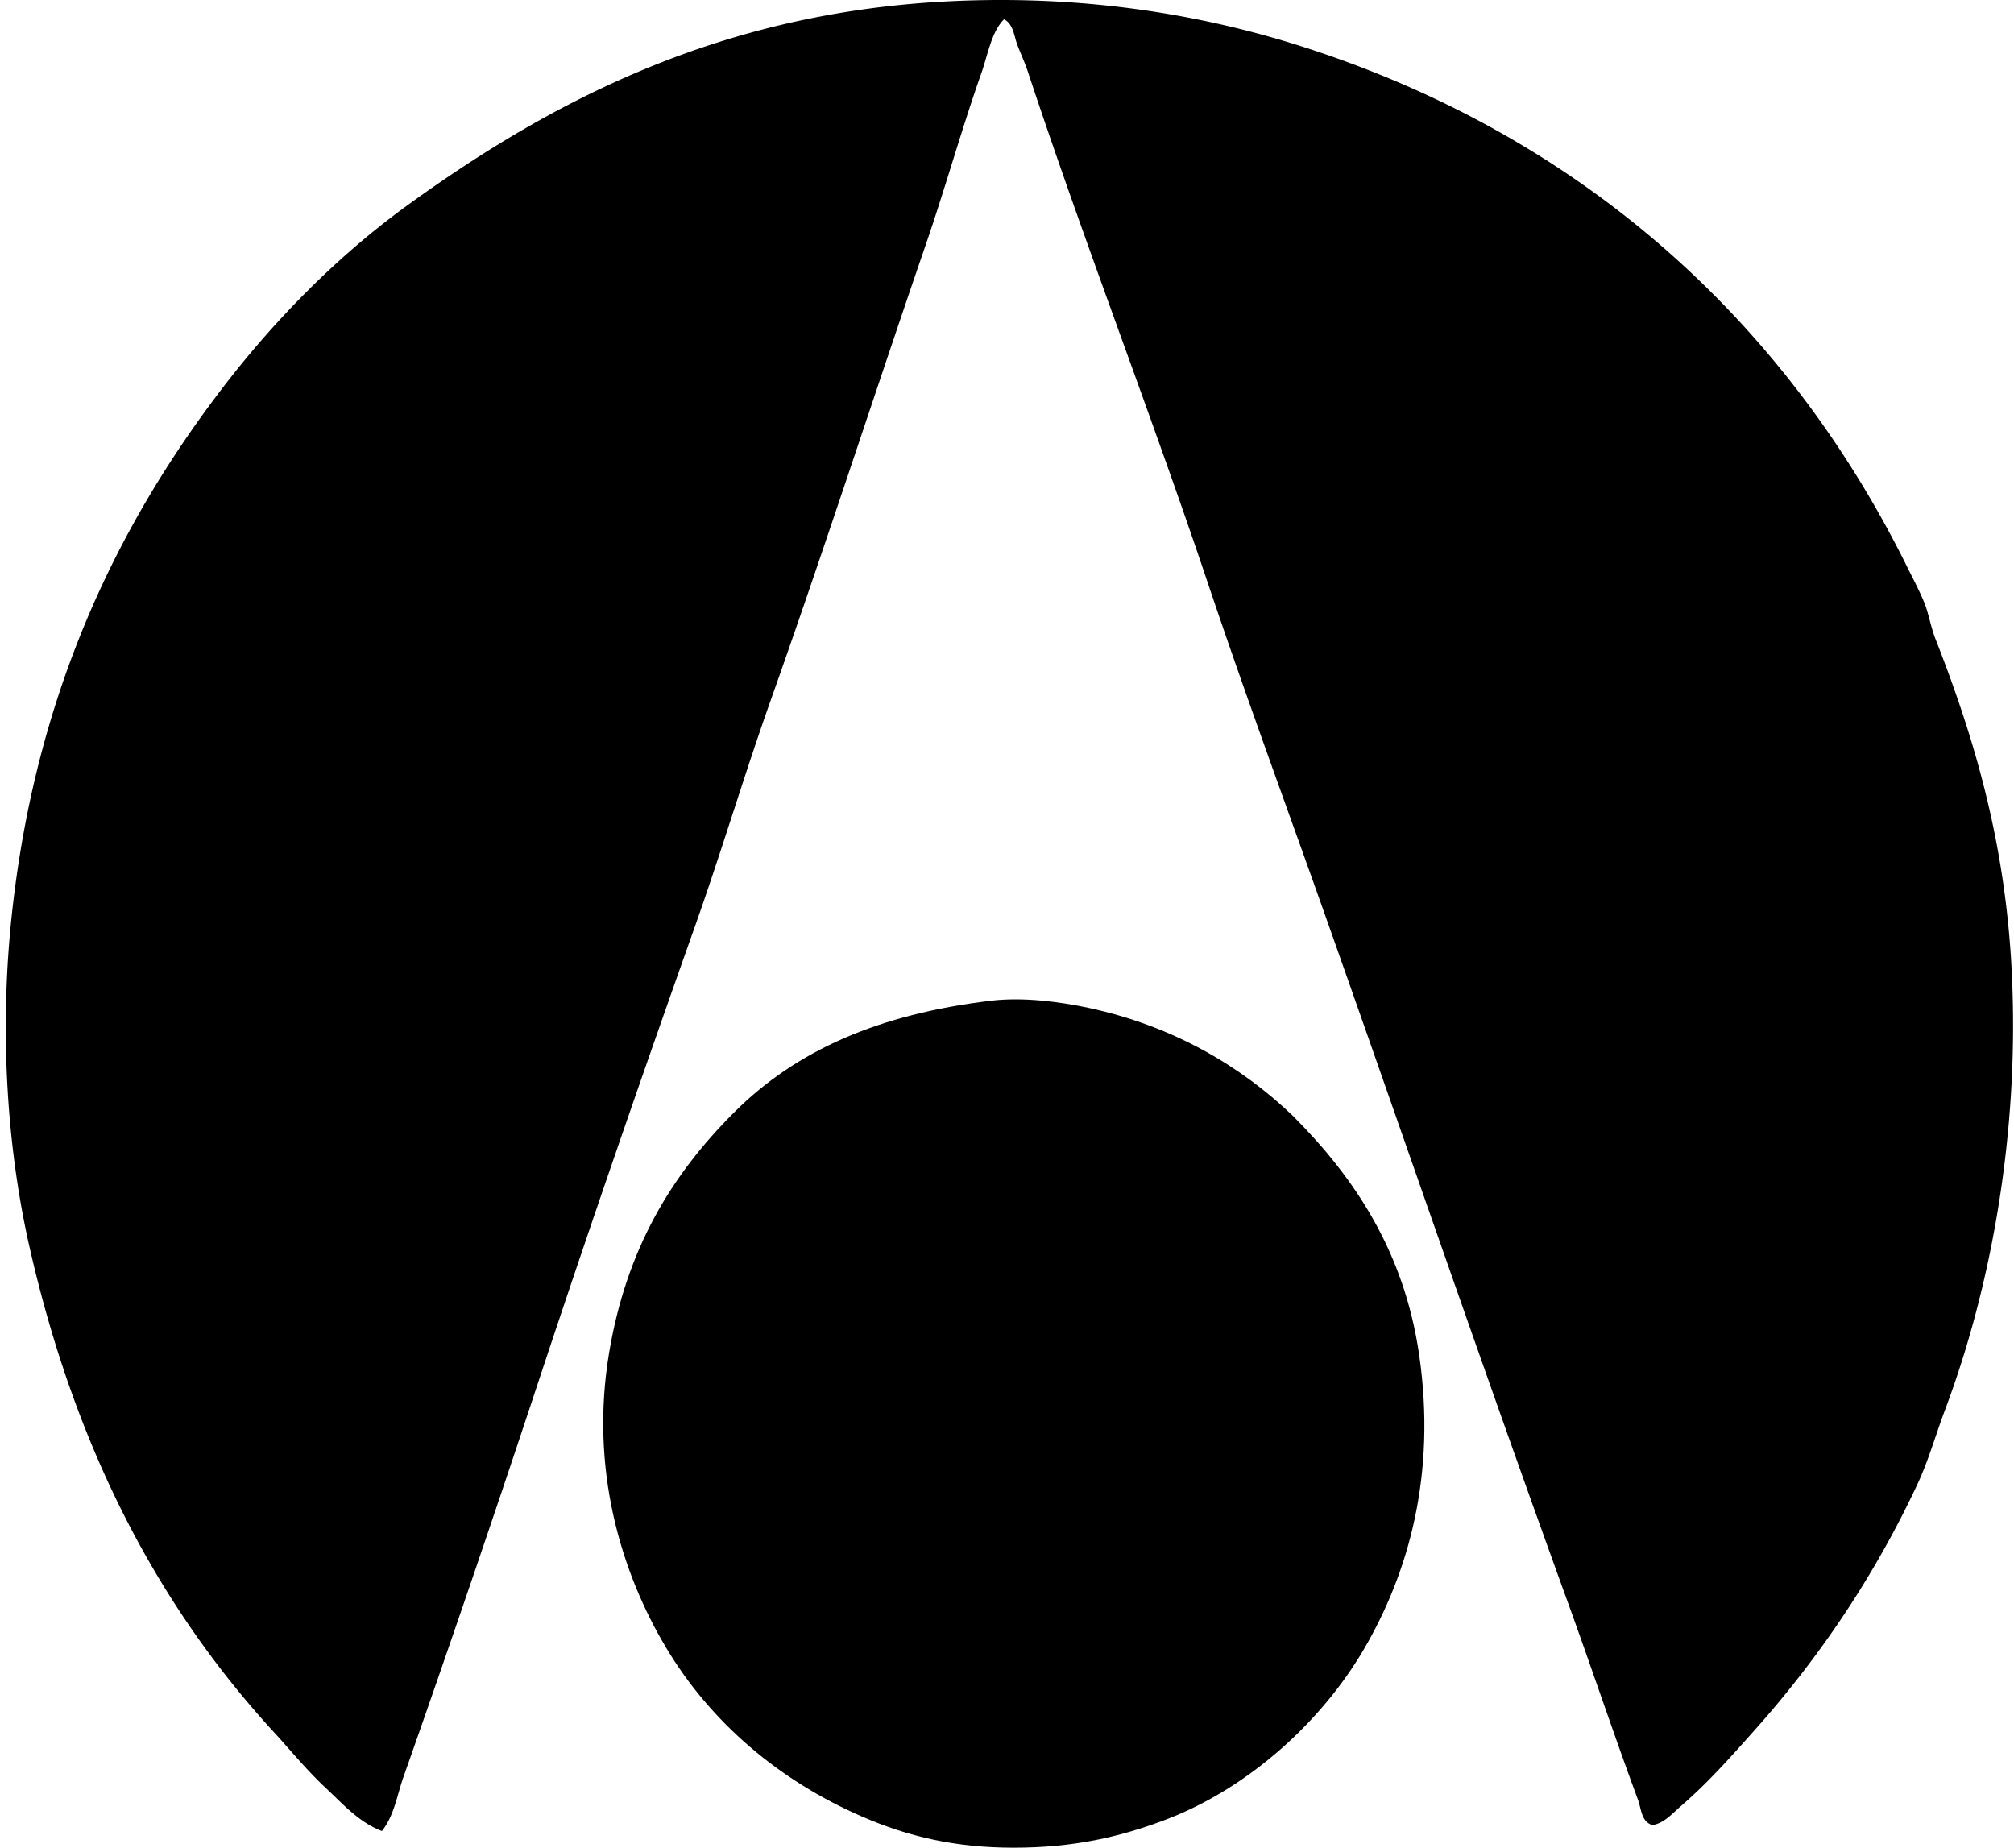 <svg xmlns="http://www.w3.org/2000/svg" width="218" height="200" fill="none" viewBox="0 0 218 200">
  <path fill="#000" fill-rule="evenodd" d="M108.68 2.087c-1.373 1.381-1.734 3.777-2.445 5.797-2.135 6.054-3.9 12.415-6.051 18.67-5.609 16.3-10.934 32.834-16.74 49.188-2.896 8.156-5.354 16.464-8.242 24.595-5.791 16.31-11.444 32.672-16.869 49.062a2317.905 2317.905 0 0 1-14.68 43.004c-.677 1.925-.986 4.13-2.315 5.797-2.492-.94-4.246-2.952-6.052-4.637-1.837-1.713-3.475-3.659-5.152-5.537-13.003-13.981-21.958-31.2-26.914-52.923C.58 123.541 0 110.776 1.288 98.92c2.566-23.632 11.224-41.804 22.791-56.914 5.686-7.427 12.482-14.329 20.087-19.832C59.964 10.744 78.082 1.434 102.368.158c14.695-.776 27.746 1.37 39.015 5.02 29.959 9.7 51.924 29.643 65.031 56.142.624 1.257 1.263 2.463 1.804 3.733.548 1.29.736 2.713 1.288 4.122 4.184 10.668 7.528 21.913 8.241 35.797.904 17.634-2.275 34.505-7.211 47.642-1.015 2.707-1.8 5.497-2.962 7.986-4.601 9.862-10.583 18.742-17.511 26.525-2.574 2.89-5.129 5.801-8.112 8.37-.918.791-1.822 1.87-3.092 2.061-1.211-.353-1.211-1.801-1.546-2.705-2.558-6.889-5.039-14.329-7.597-21.375-8.813-24.278-17.299-49.036-26.012-73.654-4.328-12.23-8.865-24.5-13.005-36.828-6.157-18.337-13.293-36.654-19.443-55.241-.324-.98-.796-1.984-1.159-2.96-.335-.907-.41-2.195-1.417-2.706Z" clip-rule="evenodd"/>
  <path fill="#000" fill-rule="evenodd" d="M139.971 120.81c6.678 6.703 12.028 14.705 13.649 25.883 1.862 12.845-1.113 23.549-6.052 31.935-4.508 7.657-12.288 14.842-21.246 18.286-5.088 1.955-10.189 3.092-16.611 3.089-6.333 0-11.441-1.219-16.354-3.347-8.914-3.864-16.352-10.104-21.246-18.286-4.918-8.223-8.28-19.396-6.18-31.934 1.883-11.259 6.741-19.237 13.52-26.013 6.772-6.775 15.735-10.652 27.812-12.103 3.445-.414 7.438.103 10.558.773 9.238 1.976 16.611 6.392 22.15 11.717Z" clip-rule="evenodd"/>
</svg>
